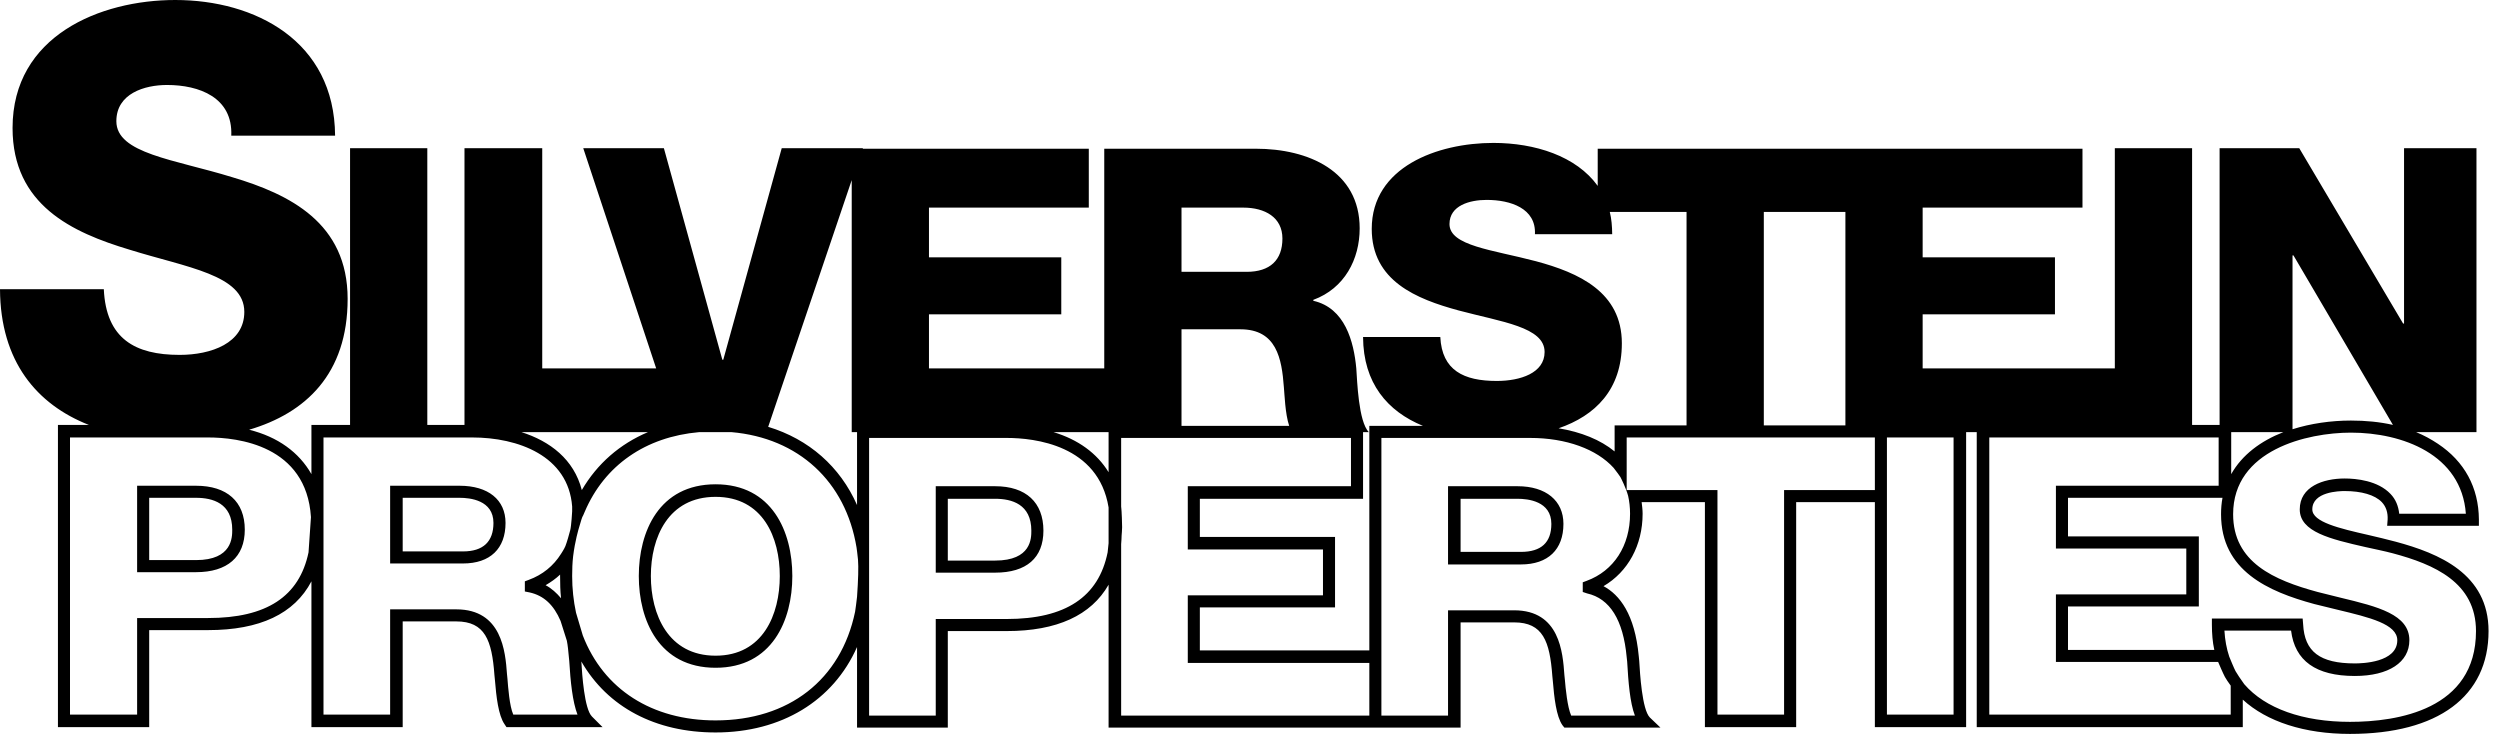 <?xml version="1.0" encoding="utf-8"?>
<svg xmlns="http://www.w3.org/2000/svg" fill="none" height="100%" overflow="visible" preserveAspectRatio="none" style="display: block;" viewBox="0 0 131 39" width="100%">
<g id="Silverstein">
<path d="M9.184 0C5.244 0 0.658 1.88 0.658 6.705C0.658 10.753 3.796 12.184 6.78 13.081C9.786 14.02 12.802 14.397 12.802 16.344C12.802 17.982 11.067 18.596 9.412 18.596C7.076 18.596 5.559 17.751 5.44 15.155H-0C0.02 18.951 1.937 21.195 4.655 22.265H3.036V38.103H7.818C7.818 38.103 7.818 33.582 7.818 33.018C8.345 33.018 10.905 33.018 10.905 33.018C13.617 33.018 15.426 32.162 16.319 30.462V38.103H21.101C21.101 38.103 21.101 33.131 21.101 32.562C21.619 32.562 23.909 32.562 23.909 32.562C25.416 32.562 25.776 33.551 25.908 35.371C25.909 35.381 25.933 35.624 25.933 35.624C26.005 36.504 26.114 37.486 26.439 37.951L26.54 38.103H31.575L31.019 37.546C30.62 37.152 30.502 35.343 30.462 34.662C31.84 37.058 34.348 38.381 37.496 38.381C40.95 38.381 43.662 36.719 44.909 33.903V38.128H49.665C49.665 38.128 49.665 33.632 49.665 33.068C50.191 33.068 52.752 33.068 52.752 33.068C55.388 33.068 57.173 32.244 58.09 30.639V38.128H71.753H76.535C76.535 38.128 76.535 33.184 76.535 32.613C77.052 32.613 79.343 32.613 79.343 32.613C80.85 32.613 81.209 33.603 81.342 35.421C81.342 35.43 81.367 35.674 81.367 35.674C81.439 36.553 81.547 37.537 81.873 38.002L81.974 38.128H87.009L86.453 37.597C86.043 37.188 85.933 35.266 85.896 34.637L85.871 34.384C85.666 32.181 84.863 31.163 84.024 30.715C85.302 29.966 86.073 28.575 86.073 26.92C86.073 26.718 86.046 26.504 86.022 26.313C87.297 26.313 89 26.313 89.337 26.313C89.337 26.919 89.337 38.103 89.337 38.103H94.119C94.119 38.103 94.119 26.919 94.119 26.313C94.541 26.313 97.046 26.313 98.243 26.313V38.103H103.025V22.644H103.581V38.103H117.522V36.661C118.782 37.816 120.752 38.457 123.139 38.457C127.751 38.457 130.4 36.493 130.4 33.068C130.4 30.067 127.796 28.995 125.542 28.387C125.043 28.257 124.575 28.141 124.1 28.033C122.594 27.689 121.165 27.357 121.165 26.692C121.165 25.764 122.577 25.731 122.86 25.731C123.735 25.731 124.444 25.931 124.808 26.313C125.028 26.546 125.13 26.855 125.112 27.224L125.087 27.553H129.894V27.224C129.883 25.543 129.138 24.177 127.743 23.252C127.402 23.025 127.014 22.809 126.605 22.644H129.767V7.767H125.972V16.952H125.922L120.482 7.767H116.307V22.265H114.865V7.767H110.817V19.305H100.747V16.471H107.68V13.485H100.747V10.879H109.122V7.793H83.72V9.741C82.599 8.177 80.427 7.489 78.255 7.489C75.32 7.489 71.879 8.751 71.879 11.993C71.879 14.719 74.209 15.664 76.433 16.268C78.685 16.871 80.937 17.134 80.937 18.444C80.937 19.549 79.662 19.962 78.432 19.962C76.697 19.962 75.559 19.409 75.472 17.66H71.424C71.438 20.08 72.703 21.553 74.561 22.315H71.753V34.08C69.335 34.08 63.351 34.08 62.872 34.08C62.872 33.635 62.872 32.274 62.872 31.828C63.457 31.828 69.956 31.828 69.956 31.828V28.134C69.956 28.134 63.457 28.134 62.872 28.134C62.872 27.706 62.872 26.564 62.872 26.136C63.466 26.136 71.424 26.136 71.424 26.136V22.644H71.728C71.183 22.103 71.115 19.93 71.07 19.305C70.939 17.89 70.475 16.135 68.818 15.762V15.712C70.456 15.112 71.247 13.581 71.247 11.967C71.247 8.963 68.557 7.793 65.807 7.793H57.863V19.305H48.678V16.471H55.611V13.485H48.678V10.879H57.053V7.793H45.212V7.767H40.962L37.9 18.849H37.85L34.788 7.767H30.563L34.384 19.305H28.413V7.767H24.339V22.265H22.391V7.767H18.343V22.265H16.319V24.845C15.669 23.7 14.56 22.893 13.055 22.518C16 21.648 18.216 19.611 18.216 15.661C18.216 11.678 15.184 10.182 12.169 9.285C9.124 8.346 6.097 8.049 6.097 6.351C6.097 4.898 7.577 4.453 8.754 4.453C10.433 4.453 12.206 5.102 12.119 7.11H17.559C17.529 2.132 13.355 0 9.184 0ZM44.63 9.437V22.644H44.909V26.465C44.021 24.449 42.385 23.015 40.253 22.366L44.63 9.437ZM77.901 10.475C79.152 10.475 80.496 10.917 80.431 12.271H84.479C84.476 11.861 84.442 11.459 84.353 11.107H88.375V22.29H84.606V23.656C83.863 23.043 82.843 22.636 81.671 22.442C83.59 21.782 84.985 20.419 84.985 17.989C84.985 15.303 82.729 14.29 80.482 13.688C78.202 13.086 75.953 12.884 75.953 11.74C75.953 10.762 77.023 10.475 77.901 10.475ZM61.911 10.879H65.149C66.287 10.88 67.199 11.389 67.199 12.499C67.199 13.628 66.551 14.244 65.326 14.244H61.911V10.879ZM92.424 11.107H96.699V22.29H92.424V11.107ZM120.128 13.384H120.178L125.39 22.265C124.702 22.108 123.957 22.037 123.189 22.037C122.141 22.037 121.08 22.191 120.128 22.492V13.384ZM61.911 17.255H64.998C66.897 17.255 67.165 18.794 67.275 20.291C67.31 20.635 67.339 21.677 67.553 22.315H61.911V17.255ZM27.325 22.644H33.953C32.484 23.263 31.295 24.295 30.487 25.68C30.075 24.068 28.818 23.118 27.325 22.644ZM36.635 22.644H38.331C41.836 22.95 44.312 25.222 44.883 28.691C44.884 28.712 44.942 29.097 44.959 29.324C44.991 29.718 44.971 30.382 44.909 31.272C44.896 31.44 44.814 32.012 44.807 32.056C44.063 35.623 41.335 37.749 37.496 37.749C34.168 37.749 31.63 36.126 30.538 33.296C30.528 33.264 30.191 32.135 30.184 32.107C30.052 31.495 29.981 30.843 29.981 30.184C29.981 29.829 29.993 29.489 30.032 29.147C30.13 28.353 30.31 27.744 30.361 27.578C30.455 27.269 30.489 27.112 30.563 26.996C30.603 26.899 30.637 26.825 30.639 26.819C31.677 24.382 33.828 22.89 36.635 22.644ZM55.206 22.644H57.863H58.09V24.744C57.479 23.748 56.495 23.034 55.206 22.644ZM116.915 22.644H119.647C118.466 23.106 117.484 23.831 116.915 24.845V22.644ZM123.189 22.67C125.874 22.67 128.986 23.807 129.211 26.92C128.679 26.92 126.195 26.92 125.719 26.92C125.676 26.521 125.535 26.165 125.264 25.883C124.603 25.186 123.478 25.073 122.86 25.073C121.731 25.073 120.507 25.5 120.507 26.692C120.507 27.87 122.109 28.246 123.948 28.666C124.418 28.773 124.904 28.866 125.39 28.995C127.549 29.573 129.742 30.52 129.742 33.068C129.742 37.197 125.608 37.825 123.139 37.825C120.67 37.825 118.695 37.124 117.598 35.851C117.43 35.626 117.192 35.26 117.142 35.168C117.056 35.004 116.882 34.576 116.813 34.409C116.673 33.992 116.587 33.532 116.56 33.043C117.084 33.043 119.59 33.043 120.052 33.043C120.248 34.629 121.355 35.421 123.392 35.421C125.167 35.421 126.251 34.704 126.251 33.549C126.251 32.198 124.592 31.788 122.658 31.322L121.443 31.019C119.154 30.399 117.016 29.467 117.016 26.945C117.016 23.57 120.901 22.67 123.189 22.67ZM3.668 22.923C4.259 22.923 10.905 22.923 10.905 22.923C12.45 22.923 16.055 23.33 16.294 27.097L16.167 28.944C15.683 31.257 13.973 32.385 10.905 32.385H7.185C7.185 32.385 7.185 36.882 7.185 37.445C6.684 37.445 4.169 37.445 3.668 37.445C3.668 36.843 3.668 23.525 3.668 22.923ZM16.951 22.923C17.545 22.923 24.744 22.923 24.744 22.923C27.139 22.923 29.779 23.878 29.981 26.541C29.981 26.551 29.981 26.574 29.981 26.616C29.981 26.666 29.984 26.712 29.981 26.794C29.981 26.794 29.94 27.548 29.88 27.78C29.82 28.015 29.709 28.405 29.627 28.615C29.566 28.77 29.404 29.009 29.399 29.02C28.999 29.657 28.428 30.121 27.704 30.386L27.502 30.462V30.994L27.755 31.044C28.502 31.211 29.018 31.702 29.374 32.537C29.387 32.579 29.693 33.54 29.703 33.574C29.753 33.827 29.779 34.102 29.804 34.384C29.804 34.387 29.829 34.637 29.829 34.637C29.893 35.72 30 36.765 30.26 37.445C29.479 37.445 27.195 37.445 26.895 37.445C26.695 36.988 26.627 36.017 26.591 35.573L26.566 35.32C26.48 34.141 26.299 31.93 23.909 31.93H20.443C20.443 31.93 20.443 36.875 20.443 37.445C19.942 37.445 17.452 37.445 16.951 37.445C16.951 36.848 16.951 23.472 16.951 22.923ZM85.238 22.923C85.835 22.923 97.645 22.923 98.243 22.923C98.243 23.216 98.243 25.436 98.243 25.68C97.684 25.68 93.486 25.68 93.486 25.68C93.486 25.68 93.486 36.837 93.486 37.445C92.983 37.445 90.495 37.445 89.995 37.445C89.995 36.837 89.995 25.68 89.995 25.68C89.995 25.68 87.194 25.68 85.896 25.68H85.238V24.365C85.238 23.771 85.238 23.166 85.238 22.923ZM98.875 22.923C99.376 22.923 101.866 22.923 102.367 22.923C102.367 23.524 102.367 36.843 102.367 37.445C101.866 37.445 99.376 37.445 98.875 37.445C98.875 36.836 98.875 23.224 98.875 22.923ZM104.239 22.923C104.833 22.923 115.664 22.923 116.257 22.923C116.257 23.383 116.257 24.992 116.257 25.453C115.663 25.453 107.73 25.453 107.73 25.453V28.742C107.73 28.742 113.978 28.742 114.562 28.742C114.562 29.196 114.562 30.693 114.562 31.145C113.978 31.145 107.73 31.145 107.73 31.145V34.687C107.73 34.687 114.091 34.687 116.231 34.687C116.288 34.821 116.481 35.273 116.586 35.472C116.637 35.568 116.764 35.757 116.889 35.927C116.889 36.547 116.889 37.205 116.889 37.445C116.291 37.445 104.836 37.445 104.239 37.445C104.239 36.843 104.239 23.525 104.239 22.923ZM45.541 22.948C46.13 22.948 52.752 22.948 52.752 22.948C54.204 22.948 57.557 23.317 58.09 26.591V28.463C58.065 28.685 58.047 28.902 58.04 28.944C57.568 31.28 55.835 32.436 52.752 32.436H49.033C49.033 32.436 49.033 36.933 49.033 37.496C48.533 37.496 46.042 37.496 45.541 37.496C45.541 37.24 45.541 23.197 45.541 22.948ZM58.748 22.948C59.343 22.948 70.197 22.948 70.791 22.948C70.791 23.408 70.791 25.02 70.791 25.478C70.197 25.478 62.24 25.478 62.24 25.478V28.792C62.24 28.792 68.738 28.792 69.324 28.792C69.324 29.245 69.324 30.744 69.324 31.196C68.738 31.196 62.24 31.196 62.24 31.196V34.738C62.24 34.738 69.996 34.738 71.753 34.738V37.496C70.385 37.496 59.324 37.496 58.748 37.496C58.748 37.148 58.748 32.473 58.748 28.514C58.767 28.346 58.767 28.164 58.773 28.059C58.776 27.967 58.799 27.808 58.799 27.628C58.799 27.288 58.773 26.895 58.773 26.869V26.844C58.762 26.745 58.763 26.64 58.748 26.541C58.748 24.598 58.748 23.122 58.748 22.948ZM72.385 22.948C72.977 22.948 80.178 22.948 80.178 22.948C82.07 22.948 83.666 23.535 84.555 24.517C84.701 24.712 84.874 24.93 84.909 24.997C84.952 25.078 85.204 25.574 85.314 25.984C85.38 26.272 85.415 26.596 85.415 26.92C85.415 28.592 84.569 29.912 83.138 30.437L82.936 30.513V31.019L83.163 31.095C84.355 31.362 85.058 32.483 85.238 34.434C85.238 34.436 85.263 34.662 85.263 34.662C85.326 35.748 85.408 36.816 85.668 37.496C84.887 37.496 82.63 37.496 82.329 37.496C82.129 37.04 82.037 36.067 82 35.624L81.974 35.371C81.889 34.191 81.732 31.98 79.343 31.98H75.877C75.877 31.98 75.877 36.927 75.877 37.496C75.41 37.496 73.081 37.496 72.385 37.496C72.385 37.496 72.385 23.369 72.385 22.948ZM37.496 25.377C34.532 25.377 33.473 27.86 33.473 30.184C33.473 32.507 34.532 34.991 37.496 34.991C40.458 34.991 41.518 32.507 41.518 30.184C41.518 27.86 40.458 25.377 37.496 25.377ZM7.185 25.453V29.982H10.272C11.915 29.982 12.827 29.183 12.827 27.755C12.827 26.279 11.891 25.453 10.272 25.453H7.185ZM20.443 25.453V29.526H24.263C25.686 29.526 26.49 28.746 26.49 27.401C26.49 26.187 25.58 25.453 24.086 25.453H20.443ZM49.033 25.478V30.007H52.145C53.787 30.007 54.675 29.233 54.675 27.806C54.675 26.329 53.763 25.478 52.145 25.478H49.033ZM75.877 25.478V29.577H79.697C81.12 29.577 81.924 28.794 81.924 27.451C81.924 26.236 81.011 25.478 79.52 25.478H75.877ZM37.496 26.035C39.984 26.035 40.861 28.171 40.861 30.184C40.861 32.195 39.984 34.358 37.496 34.358C35.007 34.358 34.105 32.195 34.105 30.184C34.105 28.171 35.007 26.035 37.496 26.035ZM7.818 26.085C8.321 26.085 10.272 26.085 10.272 26.085C11.141 26.085 12.169 26.366 12.169 27.755C12.169 28.144 12.177 29.349 10.272 29.349C10.272 29.349 8.321 29.349 7.818 29.349C7.818 28.855 7.818 26.577 7.818 26.085ZM21.101 26.085C21.625 26.085 24.086 26.085 24.086 26.085C24.621 26.085 25.857 26.205 25.857 27.401C25.857 28.378 25.324 28.894 24.263 28.894C24.263 28.894 21.63 28.894 21.101 28.894C21.101 28.421 21.101 26.559 21.101 26.085ZM108.363 26.085C108.871 26.085 114.774 26.085 116.459 26.085C116.407 26.359 116.383 26.641 116.383 26.945C116.383 29.908 118.851 30.995 121.266 31.651L122.506 31.955C124.176 32.356 125.618 32.705 125.618 33.549C125.618 34.721 123.764 34.763 123.392 34.763C121.568 34.763 120.756 34.151 120.684 32.714L120.659 32.41H115.903V32.739C115.904 33.201 115.938 33.642 116.029 34.055C113.55 34.055 108.803 34.055 108.363 34.055C108.363 33.611 108.363 32.223 108.363 31.778C108.946 31.778 115.219 31.778 115.219 31.778V28.109C115.219 28.109 108.946 28.109 108.363 28.109C108.363 27.68 108.363 26.511 108.363 26.085ZM49.665 26.136C50.168 26.136 52.145 26.136 52.145 26.136C53.014 26.136 54.042 26.417 54.042 27.806C54.042 28.194 54.049 29.374 52.145 29.374C52.145 29.374 50.168 29.374 49.665 29.374C49.665 28.88 49.665 26.63 49.665 26.136ZM76.535 26.136C77.059 26.136 79.52 26.136 79.52 26.136C80.053 26.136 81.291 26.254 81.291 27.451C81.291 28.429 80.758 28.919 79.697 28.919C79.697 28.919 77.064 28.919 76.535 28.919C76.535 28.446 76.535 26.61 76.535 26.136ZM29.349 30.108C29.349 30.133 29.349 30.158 29.349 30.184C29.349 30.575 29.357 30.971 29.399 31.348C29.163 31.069 28.898 30.826 28.59 30.665C28.863 30.505 29.122 30.326 29.349 30.108Z" fill="black" id="path2428"/>
</g>
</svg>